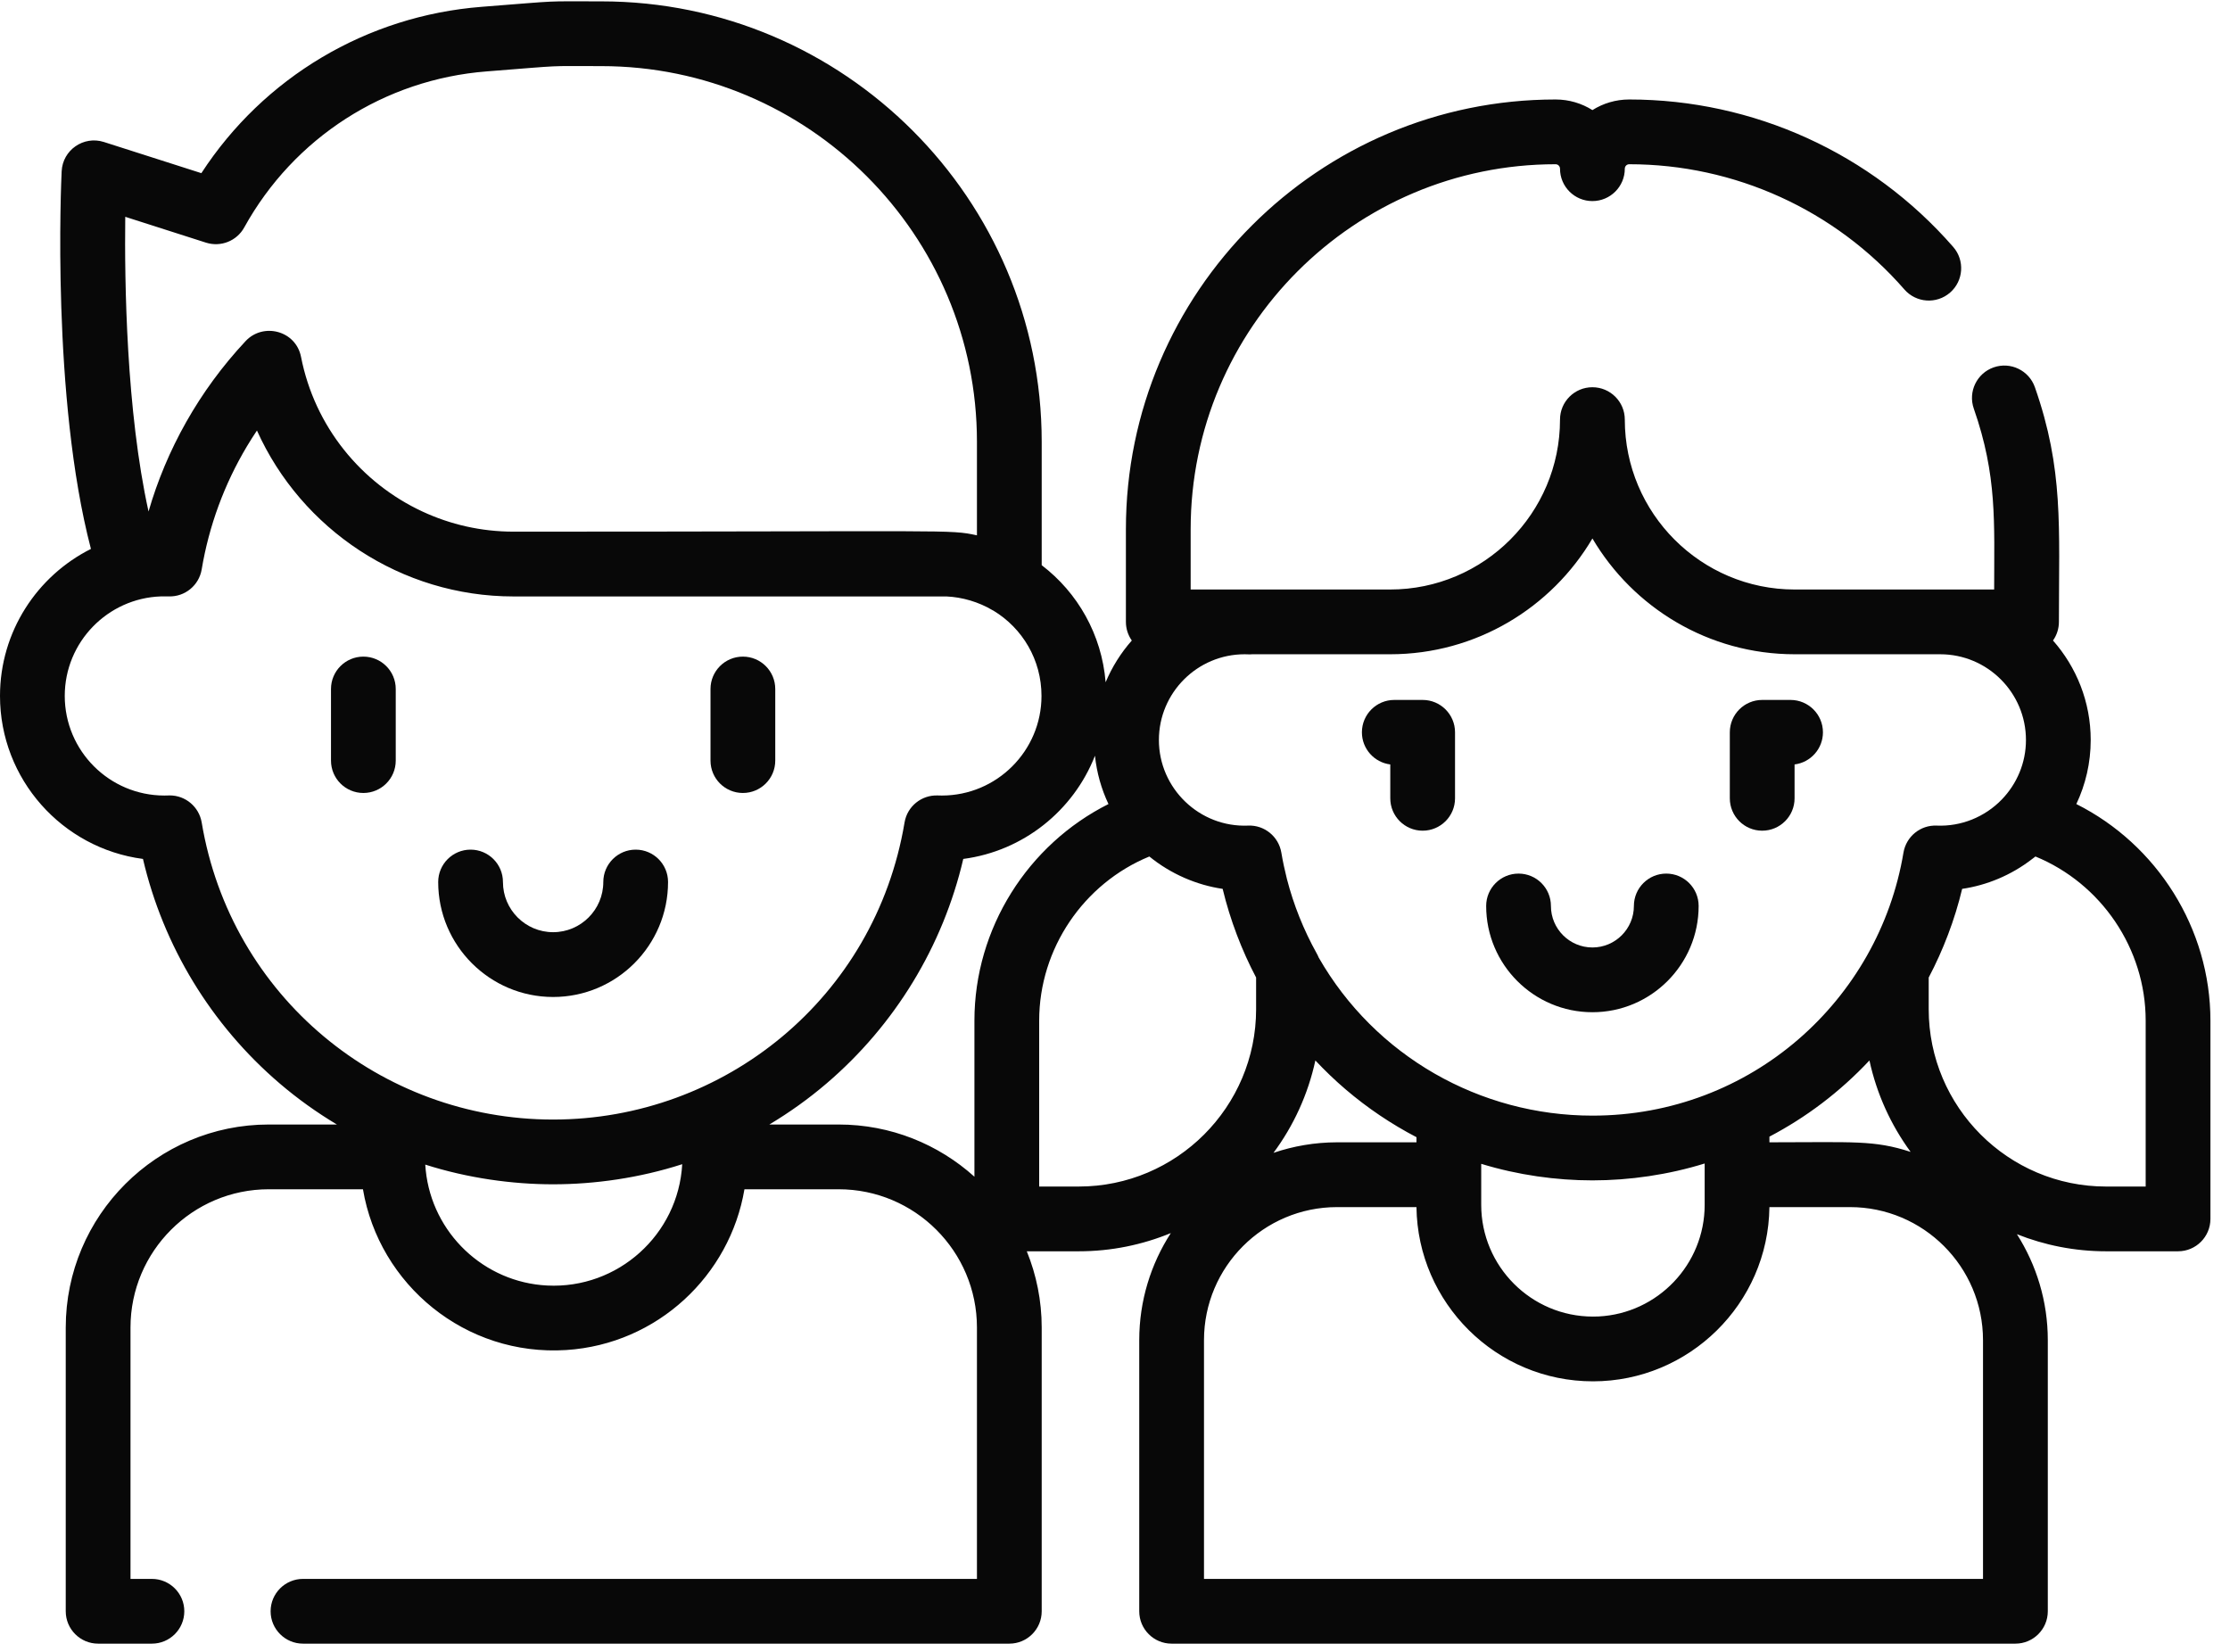 <svg width="54" height="40" viewBox="0 0 54 40" fill="none" xmlns="http://www.w3.org/2000/svg">
<path d="M38.561 24.511C39.979 24.511 41.133 23.357 41.133 21.938C41.133 21.505 40.782 21.154 40.349 21.154C39.916 21.154 39.565 21.505 39.565 21.938C39.565 22.492 39.115 22.943 38.561 22.943C38.007 22.943 37.556 22.492 37.556 21.938C37.556 21.505 37.205 21.154 36.772 21.154C36.339 21.154 35.988 21.505 35.988 21.938C35.988 23.357 37.142 24.511 38.561 24.511Z" fill="#080808"/>
<path d="M42.672 20.115C43.105 20.115 43.456 19.764 43.456 19.331V18.511C43.843 18.463 44.143 18.133 44.143 17.733C44.143 17.3 43.791 16.949 43.358 16.949H42.672C42.239 16.949 41.888 17.3 41.888 17.733V19.331C41.888 19.764 42.239 20.115 42.672 20.115Z" fill="#080808"/>
<path d="M33.666 18.511V19.331C33.666 19.764 34.017 20.115 34.45 20.115C34.883 20.115 35.234 19.764 35.234 19.331V17.733C35.234 17.3 34.883 16.949 34.45 16.949H33.763C33.33 16.949 32.979 17.3 32.979 17.733C32.979 18.133 33.279 18.463 33.666 18.511Z" fill="#080808"/>
<path d="M50.279 19.47C50.502 18.999 50.627 18.473 50.627 17.919C50.627 16.996 50.281 16.153 49.714 15.51C49.804 15.382 49.857 15.227 49.857 15.059C49.857 12.743 49.973 11.37 49.276 9.378C49.133 8.969 48.686 8.753 48.277 8.896C47.868 9.039 47.653 9.487 47.796 9.895C48.365 11.523 48.289 12.652 48.289 14.275C47.289 14.275 44.595 14.275 43.459 14.275C41.19 14.275 39.345 12.429 39.345 10.161C39.345 9.727 38.993 9.377 38.56 9.377C38.127 9.377 37.776 9.727 37.776 10.161C37.776 12.429 35.931 14.275 33.662 14.275H30.255H28.832V12.814C28.832 7.941 32.796 3.977 37.669 3.977C37.728 3.977 37.776 4.025 37.776 4.085C37.776 4.518 38.127 4.869 38.56 4.869C38.993 4.869 39.345 4.518 39.345 4.085C39.345 4.025 39.393 3.977 39.452 3.977C42.007 3.977 44.435 5.082 46.115 7.009C46.4 7.336 46.895 7.37 47.222 7.085C47.548 6.801 47.582 6.305 47.297 5.979C45.319 3.71 42.46 2.409 39.452 2.409C39.125 2.409 38.819 2.503 38.561 2.666C38.302 2.503 37.996 2.409 37.669 2.409C31.932 2.409 27.264 7.077 27.264 12.814V15.059C27.264 15.227 27.317 15.383 27.407 15.51C27.144 15.808 26.929 16.149 26.773 16.521C26.679 15.365 26.096 14.35 25.225 13.686V10.698C25.225 4.817 20.44 0.033 14.559 0.033C13.099 0.033 13.684 0.008 11.664 0.165C8.878 0.383 6.385 1.874 4.876 4.193L2.515 3.438C2.025 3.282 1.517 3.632 1.493 4.148C1.481 4.384 1.245 9.635 2.202 13.292C0.898 13.946 0 15.296 0 16.852C0 18.871 1.511 20.544 3.462 20.799C3.953 22.906 5.113 24.818 6.773 26.236C7.208 26.608 7.672 26.939 8.158 27.23H6.508C3.797 27.23 1.592 29.436 1.592 32.146V39.017C1.592 39.45 1.943 39.801 2.376 39.801H3.678C4.111 39.801 4.463 39.45 4.463 39.017C4.463 38.584 4.111 38.233 3.678 38.233H3.16V32.146C3.16 30.3 4.662 28.798 6.508 28.798H8.789C9.179 31.11 11.27 32.848 13.712 32.691C15.923 32.548 17.675 30.884 18.027 28.798H20.308C22.155 28.798 23.657 30.3 23.657 32.146V38.233H7.338C6.905 38.233 6.553 38.584 6.553 39.017C6.553 39.45 6.905 39.801 7.338 39.801H24.441C24.874 39.801 25.225 39.45 25.225 39.017V32.146C25.225 31.494 25.096 30.87 24.864 30.3H26.124C26.913 30.3 27.665 30.142 28.352 29.859C27.869 30.607 27.587 31.497 27.587 32.452V39.017C27.587 39.45 27.938 39.801 28.371 39.801H48.803C49.236 39.801 49.588 39.45 49.588 39.017V32.452C49.588 31.509 49.312 30.629 48.84 29.886C49.508 30.152 50.236 30.3 50.998 30.3H52.742C53.175 30.3 53.526 29.949 53.526 29.516V24.714C53.526 22.48 52.231 20.449 50.279 19.47ZM33.662 15.843C35.746 15.843 37.572 14.716 38.561 13.039C39.55 14.716 41.375 15.843 43.459 15.843H46.983C48.128 15.843 49.059 16.774 49.059 17.919C49.059 18.479 48.835 18.986 48.474 19.36C48.061 19.786 47.489 20.016 46.9 19.992C46.503 19.974 46.159 20.256 46.093 20.646C45.497 24.213 42.412 27.015 38.561 27.015C35.84 27.015 33.298 25.576 31.931 23.184C31.918 23.152 31.904 23.12 31.886 23.09C31.567 22.517 31.325 21.912 31.163 21.284C31.16 21.272 31.158 21.259 31.154 21.246C31.11 21.07 31.068 20.882 31.028 20.646C30.963 20.257 30.617 19.974 30.222 19.992C29.048 20.04 28.063 19.093 28.063 17.919C28.063 16.774 28.994 15.843 30.139 15.843C30.167 15.843 30.195 15.844 30.224 15.845C30.257 15.847 30.29 15.846 30.323 15.843H33.662V15.843ZM38.574 31.881C37.082 31.881 35.868 30.667 35.868 29.175V28.445V28.182C36.758 28.455 37.687 28.583 38.561 28.583C39.463 28.583 40.402 28.446 41.279 28.174V29.175C41.279 30.621 40.14 31.805 38.712 31.878C38.666 31.88 38.62 31.881 38.574 31.881ZM32.376 27.661C32.376 27.661 32.375 27.661 32.375 27.661C31.838 27.662 31.321 27.752 30.838 27.916C31.323 27.261 31.674 26.502 31.852 25.679C32.082 25.924 32.325 26.158 32.583 26.378C33.113 26.831 33.689 27.218 34.3 27.537V27.661H32.376ZM42.847 27.524C43.735 27.057 44.547 26.448 45.269 25.679C45.445 26.492 45.79 27.243 46.266 27.893C45.371 27.604 44.904 27.661 42.847 27.661L42.847 27.524ZM3.033 5.25L4.989 5.876C5.346 5.989 5.733 5.836 5.914 5.508C7.115 3.335 9.311 1.922 11.786 1.729C13.758 1.575 13.16 1.601 14.559 1.601C19.576 1.601 23.657 5.682 23.657 10.698V12.963C22.972 12.816 23.188 12.874 12.435 12.874C11.653 12.874 10.905 12.701 10.23 12.387C8.745 11.697 7.62 10.329 7.29 8.644C7.164 8 6.371 7.806 5.948 8.259C4.817 9.468 4.026 10.9 3.597 12.386C3.058 9.948 3.014 6.836 3.033 5.25ZM4.884 19.916C4.82 19.537 4.492 19.261 4.111 19.261C4.1 19.261 4.09 19.261 4.079 19.262C4.046 19.263 4.014 19.264 3.981 19.264C2.65 19.264 1.568 18.182 1.568 16.852C1.568 15.544 2.611 14.487 3.893 14.442C3.896 14.442 3.899 14.442 3.902 14.441C3.961 14.44 4.019 14.44 4.077 14.442C4.078 14.442 4.08 14.442 4.081 14.442C4.083 14.442 4.086 14.442 4.088 14.442C4.479 14.454 4.819 14.175 4.884 13.788C5.061 12.73 5.433 11.723 5.978 10.81C6.056 10.68 6.137 10.552 6.222 10.425C7.301 12.822 9.714 14.443 12.435 14.443H22.92H22.921C23.301 14.46 23.698 14.575 24.04 14.779C24.046 14.782 24.052 14.785 24.058 14.788C24.757 15.211 25.22 15.976 25.22 16.852C25.22 18.182 24.137 19.264 22.807 19.264C22.774 19.264 22.741 19.263 22.709 19.262C22.314 19.247 21.969 19.526 21.904 19.916C21.193 24.165 17.537 27.11 13.394 27.11C9.219 27.11 5.589 24.134 4.884 19.916ZM13.251 31.129C11.717 31.053 10.466 29.859 10.309 28.337C10.308 28.326 10.307 28.314 10.306 28.303C10.303 28.269 10.3 28.235 10.298 28.201C11.331 28.53 12.408 28.678 13.394 28.678C14.399 28.678 15.485 28.525 16.52 28.191C16.425 29.898 14.961 31.215 13.251 31.129ZM20.309 27.23H18.63C19.116 26.939 19.58 26.608 20.015 26.236C21.675 24.818 22.835 22.906 23.326 20.799C24.783 20.608 25.995 19.627 26.515 18.3C26.558 18.715 26.671 19.108 26.842 19.47C24.89 20.449 23.596 22.48 23.596 24.714V28.494C22.724 27.709 21.571 27.23 20.309 27.23ZM25.164 28.732V24.714C25.164 22.969 26.242 21.392 27.832 20.74C28.353 21.165 28.98 21.432 29.607 21.524C29.788 22.28 30.073 23.019 30.417 23.671V24.438C30.417 26.805 28.491 28.732 26.123 28.732H25.164V28.732ZM48.019 38.233H29.155V32.452C29.155 30.675 30.6 29.23 32.377 29.23H34.3C34.329 31.545 36.222 33.449 38.574 33.449C40.898 33.449 42.818 31.574 42.847 29.23H44.797C46.574 29.23 48.019 30.675 48.019 32.452V38.233H48.019ZM51.958 28.732H50.998C48.63 28.732 46.704 26.805 46.704 24.438V23.671C47.053 23.01 47.336 22.271 47.514 21.524C48.103 21.438 48.697 21.198 49.214 20.797C49.239 20.778 49.265 20.76 49.289 20.74C50.88 21.393 51.958 22.969 51.958 24.714V28.732Z" fill="#080808"/>
<path d="M13.394 24.142C14.929 24.142 16.177 22.893 16.177 21.358C16.177 20.925 15.826 20.574 15.393 20.574C14.96 20.574 14.609 20.925 14.609 21.358C14.609 22.028 14.064 22.573 13.394 22.573C12.724 22.573 12.179 22.028 12.179 21.358C12.179 20.925 11.828 20.574 11.395 20.574C10.962 20.574 10.611 20.925 10.611 21.358C10.611 22.893 11.86 24.142 13.394 24.142Z" fill="#080808"/>
<path d="M8.799 15.9C8.366 15.9 8.015 16.251 8.015 16.684V18.418C8.015 18.851 8.366 19.202 8.799 19.202C9.232 19.202 9.583 18.851 9.583 18.418V16.684C9.583 16.251 9.232 15.9 8.799 15.9Z" fill="#080808"/>
<path d="M17.989 19.202C18.422 19.202 18.773 18.851 18.773 18.418V16.684C18.773 16.251 18.422 15.9 17.989 15.9C17.556 15.9 17.205 16.251 17.205 16.684V18.418C17.205 18.851 17.556 19.202 17.989 19.202Z" fill="#080808"/>
</svg>
